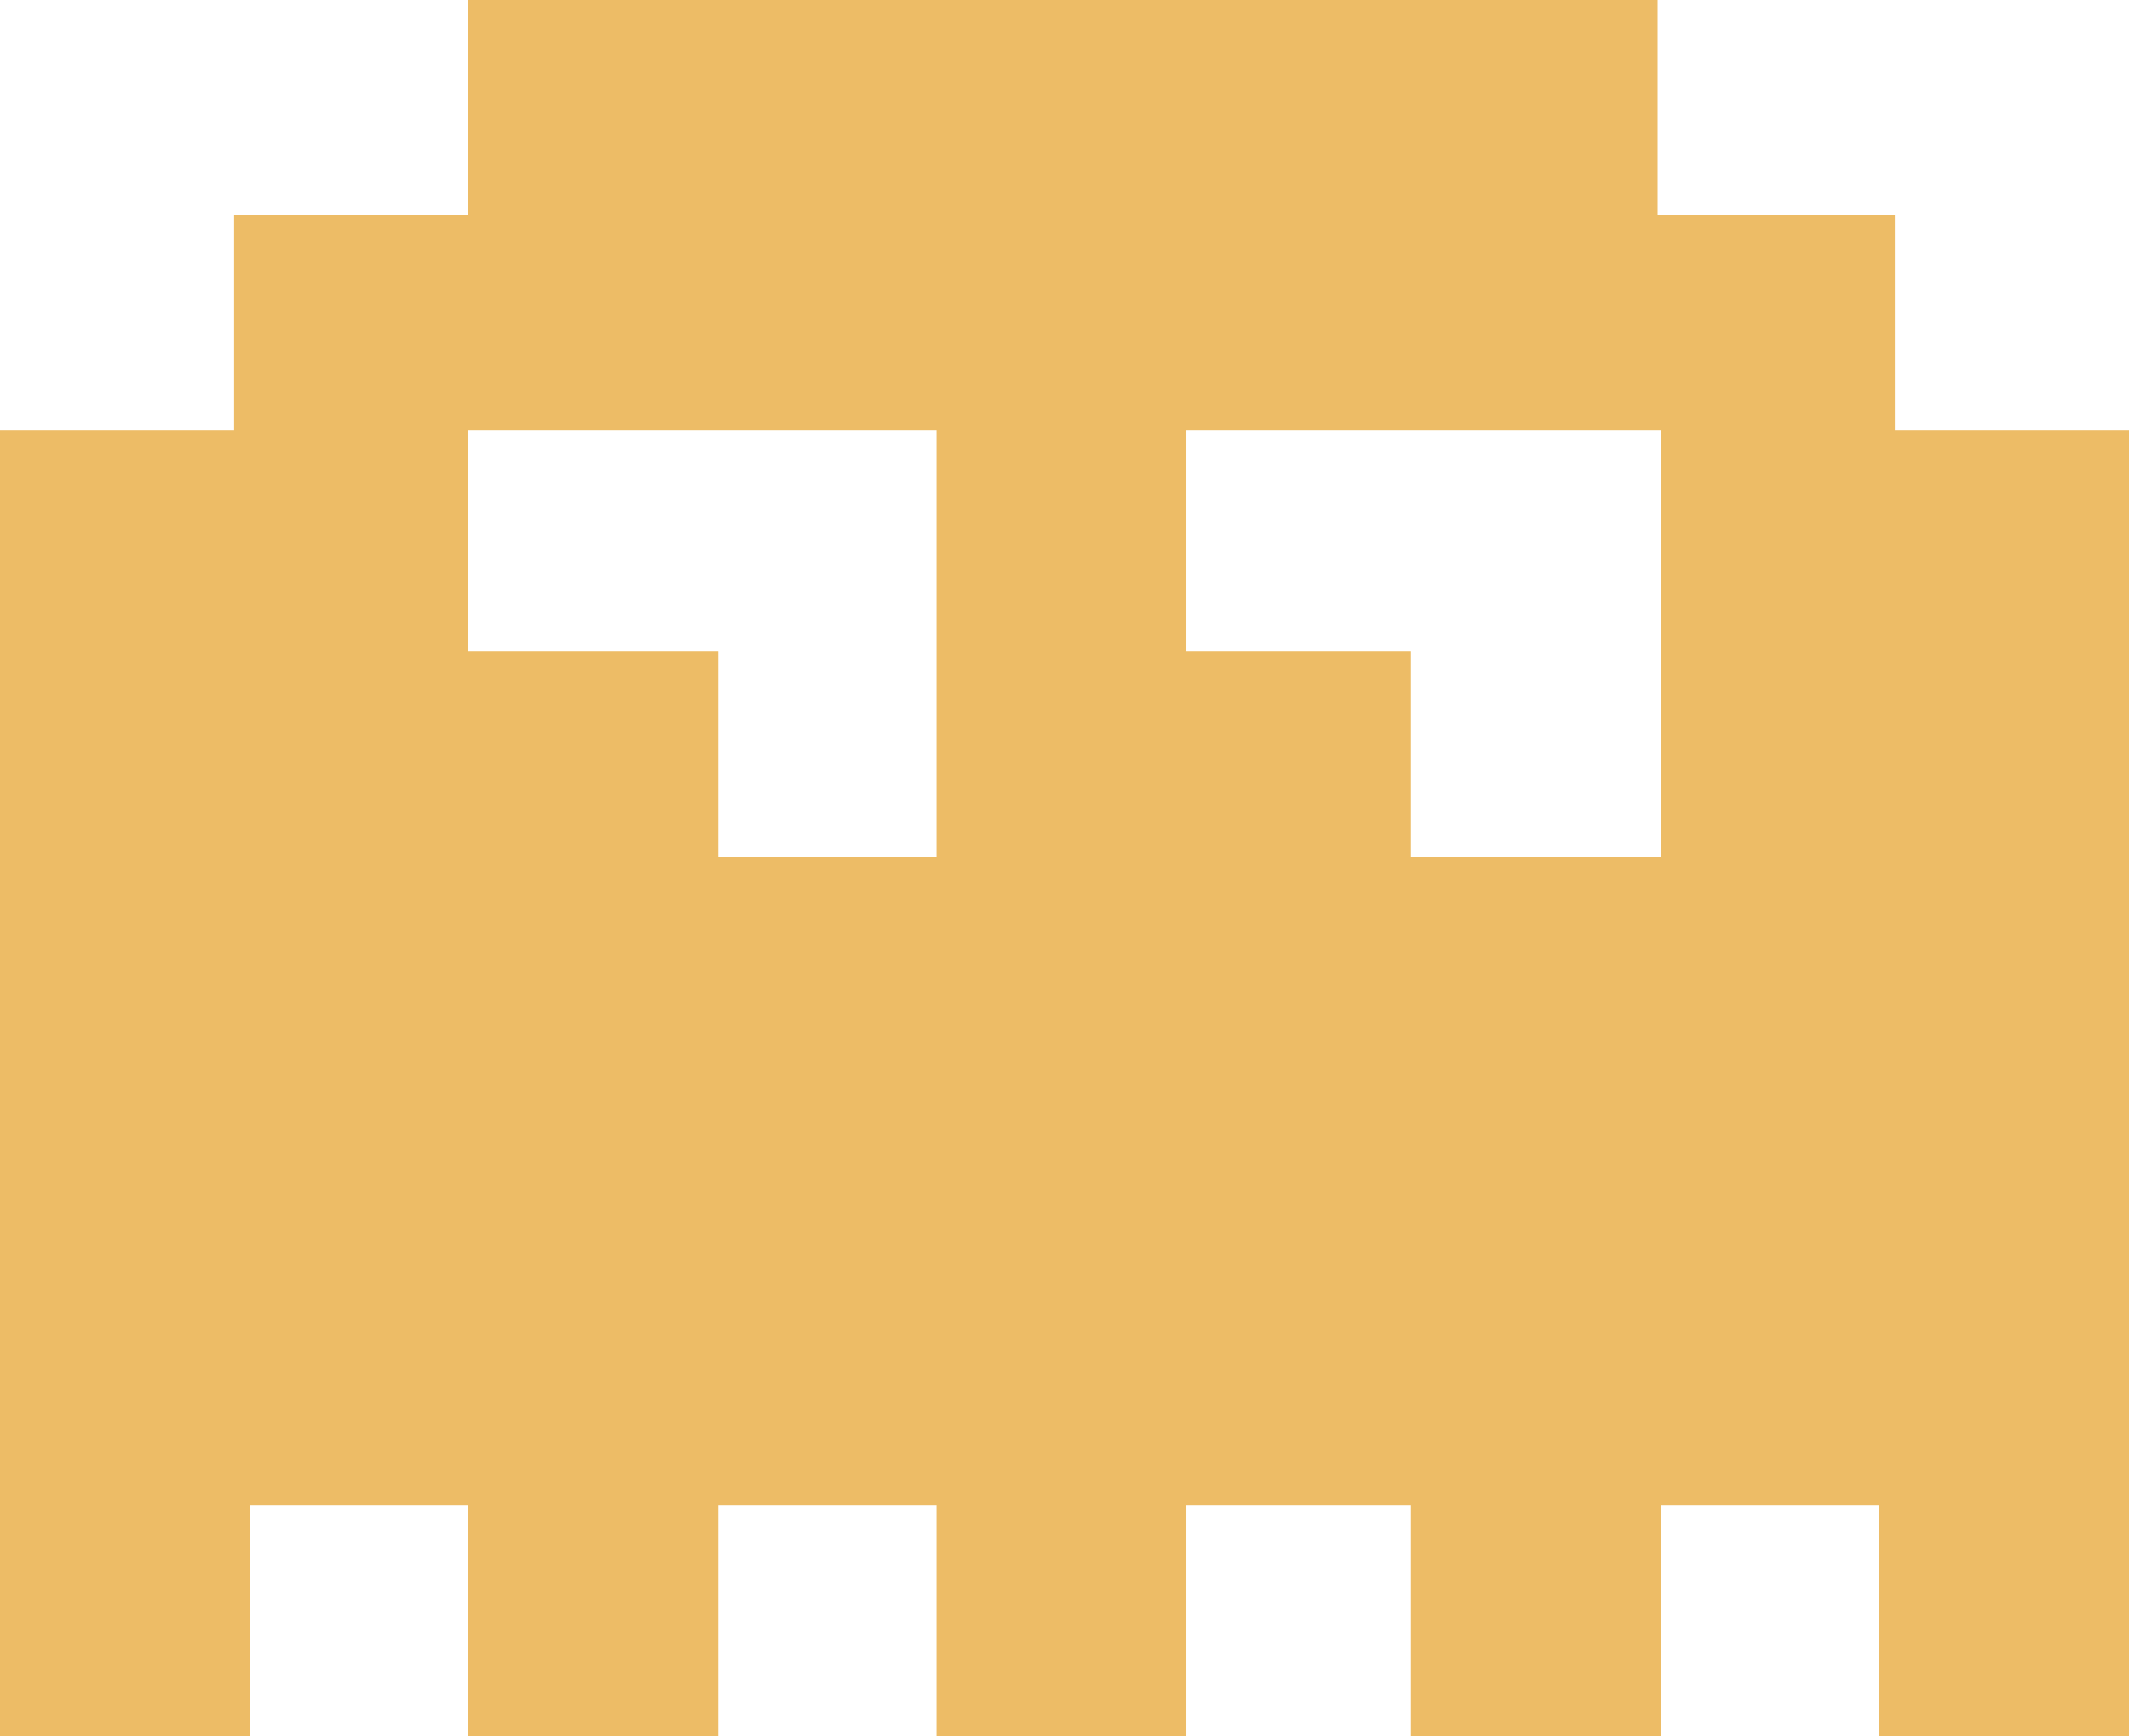 <?xml version="1.0" encoding="UTF-8"?> <svg xmlns="http://www.w3.org/2000/svg" width="673" height="549" viewBox="0 0 673 549" fill="none"><path d="M148 68H74V136H0V549H79V476H148V549H227V476H296V549H375V476H446V549H525V476H594V549H673V136H599V68H524V0H148V68ZM525 271H446V206H375V136H525V271ZM296 271H227V206H148V136H296V271Z" fill="#EDBC66"></path></svg> 
